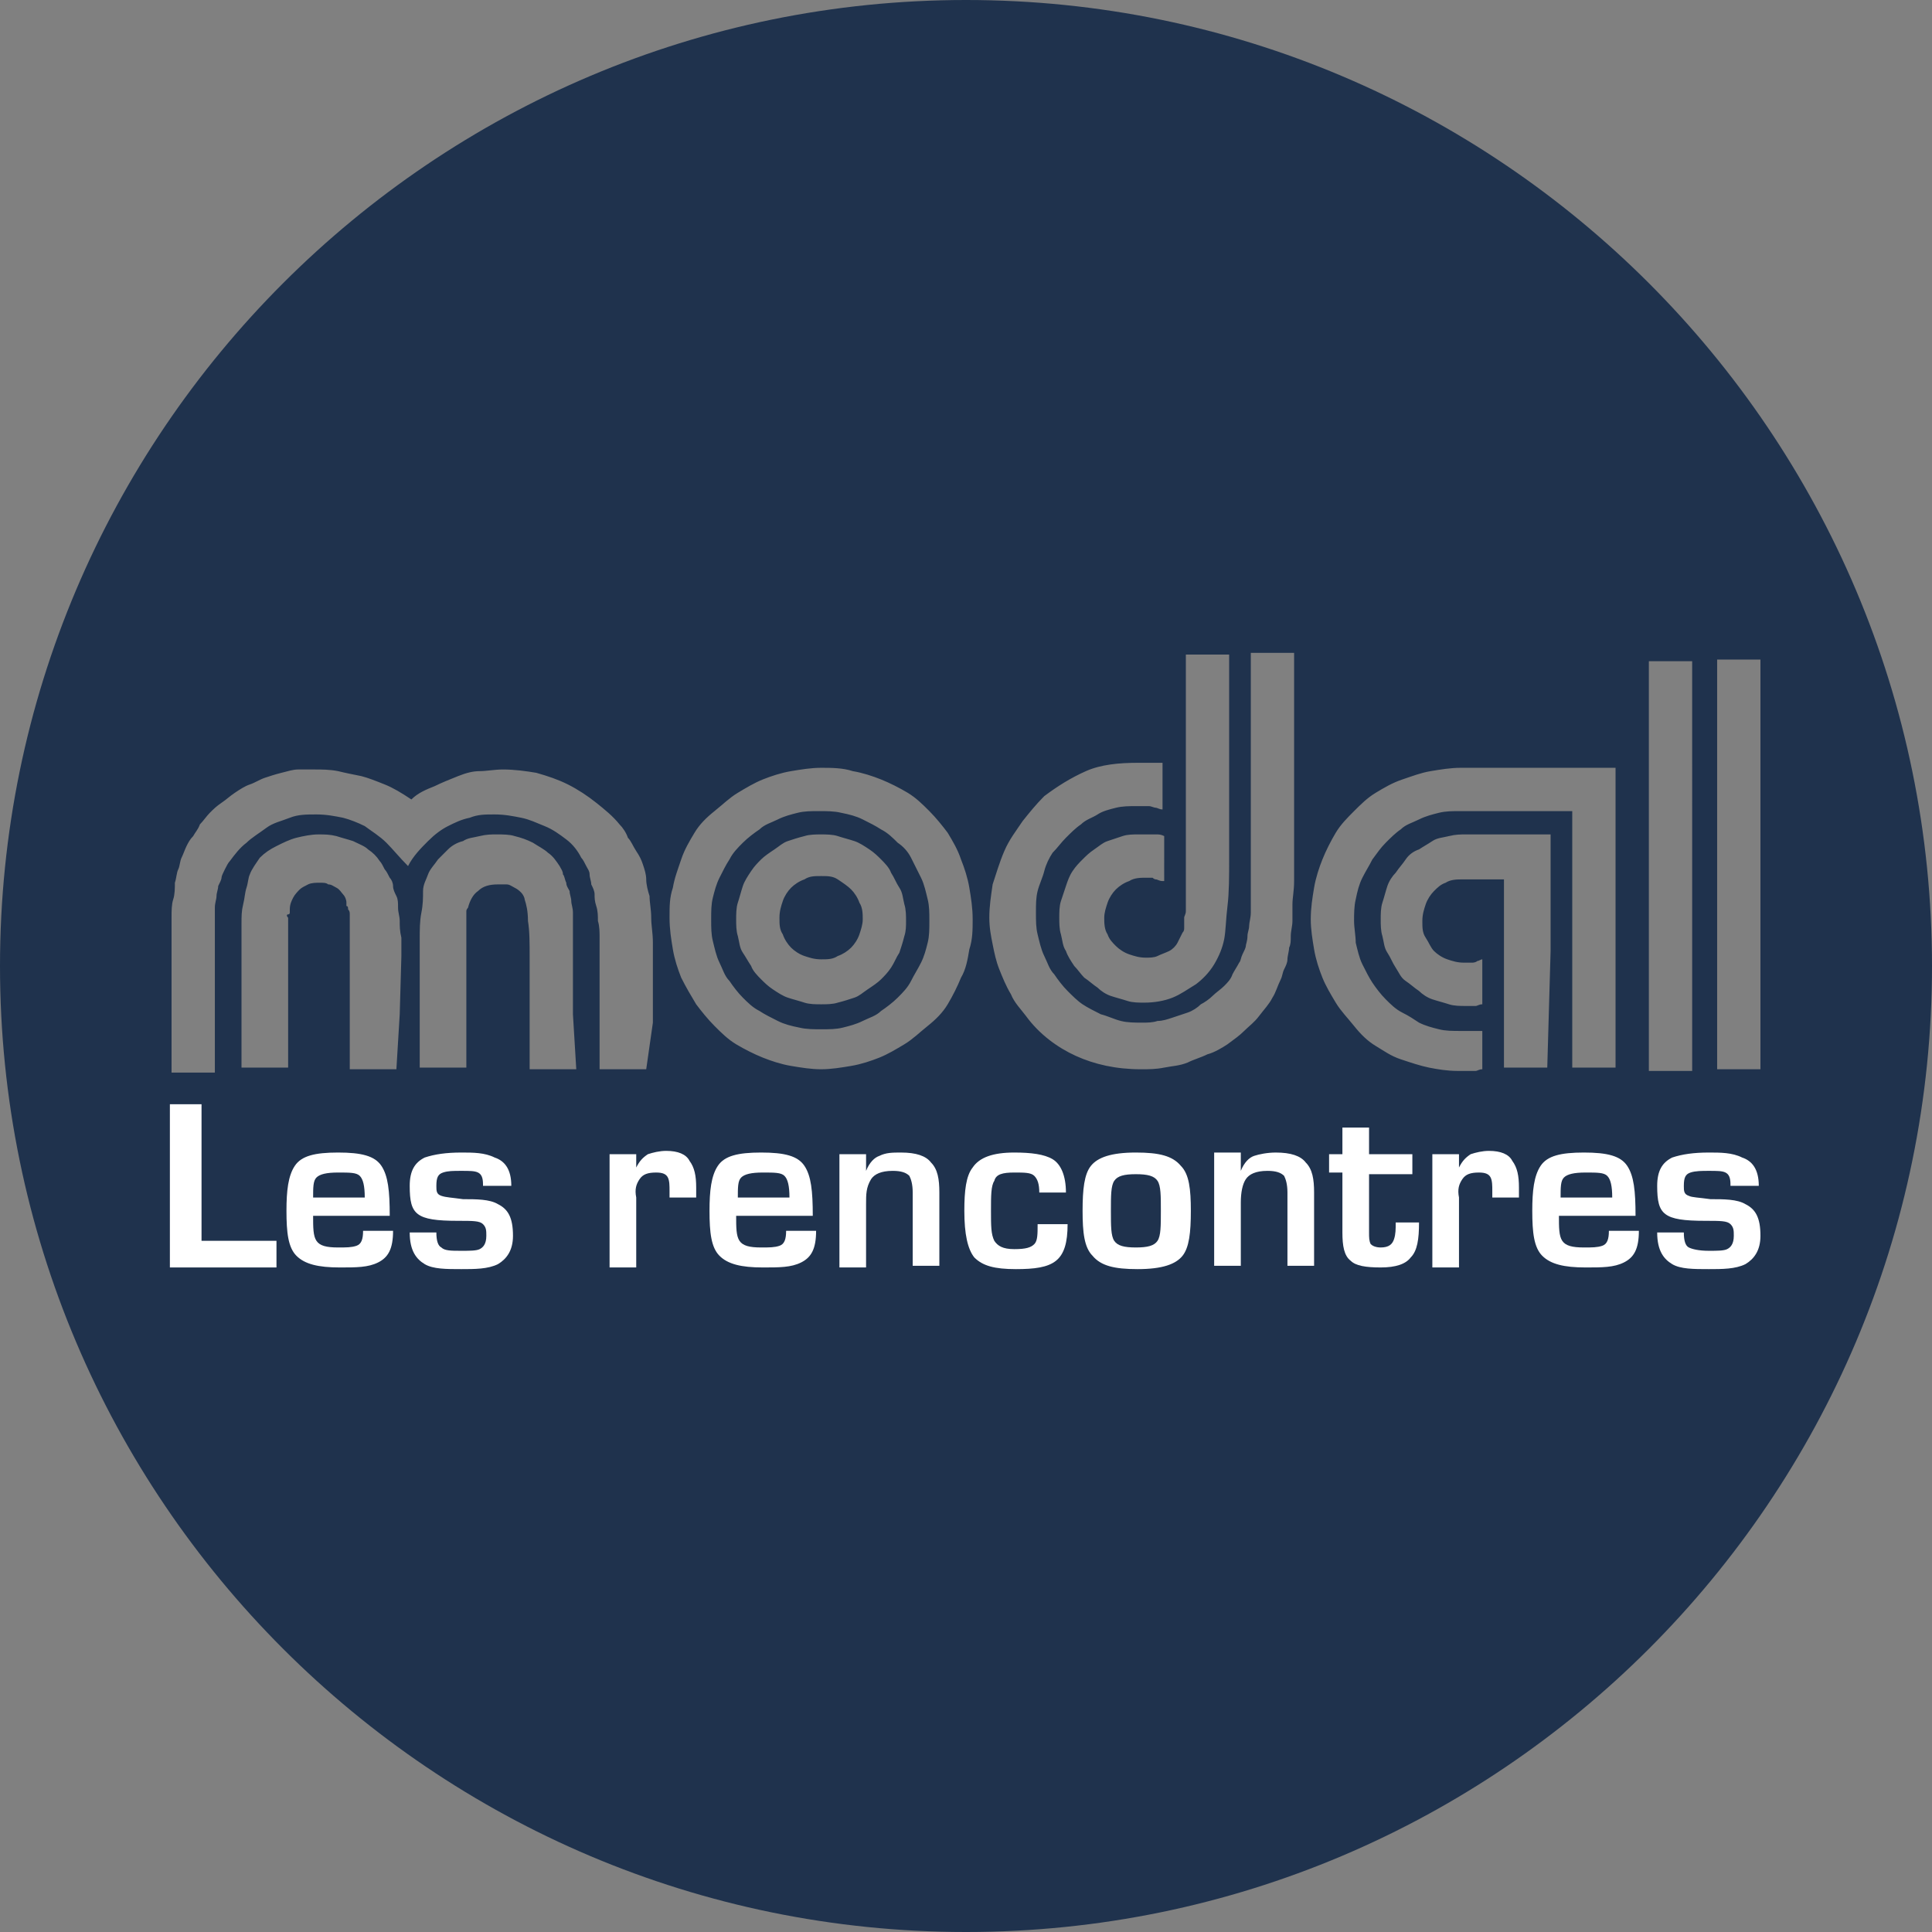 <?xml version="1.0" encoding="utf-8"?>
<!-- Generator: Adobe Illustrator 27.2.0, SVG Export Plug-In . SVG Version: 6.00 Build 0)  -->
<svg version="1.1" id="Calque_1" xmlns="http://www.w3.org/2000/svg" xmlns:xlink="http://www.w3.org/1999/xlink" x="0px" y="0px"
	 viewBox="0 0 116 116" style="enable-background:new 0 0 116 116;" xml:space="preserve">
<rect x="0" y="0" width="116" height="116" fill="#808080" stroke="none"/>
<style type="text/css">
	.st0{fill:#1F324D;}
	.st1{fill:#FFFFFF;}
</style>
<g>
	<g>
		<path class="st0" d="M54,57.2c-0.2,0.3-0.3,0.6-0.5,0.9c-0.2,0.3-0.4,0.5-0.6,0.7s-0.5,0.4-0.8,0.6s-0.5,0.4-0.8,0.5
			s-0.6,0.2-1,0.3c-0.3,0.1-0.7,0.1-1,0.1s-0.7,0-1-0.1c-0.3-0.1-0.7-0.2-1-0.3c-0.3-0.1-0.6-0.3-0.9-0.5s-0.5-0.4-0.7-0.6
			c-0.2-0.2-0.5-0.5-0.6-0.8c-0.2-0.3-0.3-0.5-0.5-0.8s-0.2-0.6-0.3-1c-0.1-0.3-0.1-0.7-0.1-1s0-0.7,0.1-1c0.1-0.3,0.2-0.7,0.3-1
			s0.3-0.6,0.5-0.9c0.2-0.3,0.4-0.5,0.6-0.7s0.5-0.4,0.8-0.6s0.5-0.4,0.8-0.5s0.6-0.2,1-0.3c0.3-0.1,0.7-0.1,1-0.1s0.7,0,1,0.1
			c0.3,0.1,0.7,0.2,1,0.3c0.3,0.1,0.6,0.3,0.9,0.5s0.5,0.4,0.7,0.6c0.2,0.2,0.5,0.5,0.6,0.8c0.2,0.3,0.3,0.6,0.5,0.9
			c0.2,0.3,0.2,0.6,0.3,1c0.1,0.3,0.1,0.7,0.1,1c0,0.3,0,0.6-0.1,0.9C54.2,56.6,54.1,56.9,54,57.2 M53.9,50.6
			c-0.3-0.3-0.6-0.6-1-0.8c-0.3-0.2-0.7-0.4-1.1-0.6s-0.8-0.3-1.3-0.4c-0.4-0.1-0.9-0.1-1.3-0.1c-0.5,0-0.9,0-1.3,0.1
			c-0.4,0.1-0.8,0.2-1.2,0.4s-0.8,0.3-1.1,0.6c-0.3,0.2-0.7,0.5-1,0.8c-0.3,0.3-0.6,0.6-0.8,1c-0.2,0.3-0.4,0.7-0.6,1.1
			s-0.3,0.8-0.4,1.2c-0.1,0.4-0.1,0.8-0.1,1.3s0,0.9,0.1,1.3c0.1,0.4,0.2,0.9,0.4,1.3s0.3,0.8,0.6,1.1c0.2,0.3,0.5,0.7,0.8,1
			c0.3,0.3,0.6,0.6,1,0.8c0.3,0.2,0.7,0.4,1.1,0.6s0.8,0.3,1.3,0.4c0.4,0.1,0.9,0.1,1.3,0.1c0.5,0,0.9,0,1.3-0.1
			c0.4-0.1,0.8-0.2,1.2-0.4s0.8-0.3,1.1-0.6c0.3-0.2,0.7-0.5,1-0.8s0.6-0.6,0.8-1c0.2-0.4,0.4-0.7,0.6-1.1s0.3-0.8,0.4-1.2
			c0.1-0.4,0.1-0.8,0.1-1.3s0-0.9-0.1-1.3c-0.1-0.4-0.2-0.9-0.4-1.3c-0.2-0.4-0.4-0.8-0.6-1.2C54.5,51.1,54.2,50.8,53.9,50.6
			 M103.1,64.2c0-0.2,0-6.2,0-12.3s0-12.1,0-12.3h1.3h1.3v12.3v12.3h-1.3H103.1z M99,64.2V51.9V39.7h1.3h1.3V52v12.3h-1.3H99V64.2
			L99,64.2z M97,64.1h-1.3h-1.3v-4.4v-4.4V52v-3.3H91h-3.3l0,0l0,0c-0.5,0-0.9,0-1.3,0.1s-0.8,0.2-1.2,0.4s-0.8,0.3-1.1,0.6
			c-0.3,0.2-0.6,0.5-0.9,0.8c-0.3,0.3-0.5,0.6-0.8,1c-0.2,0.4-0.4,0.7-0.6,1.1c-0.2,0.4-0.3,0.8-0.4,1.3c-0.1,0.4-0.1,0.9-0.1,1.3
			s0.1,0.9,0.1,1.3c0.1,0.4,0.2,0.9,0.4,1.3s0.4,0.8,0.6,1.1c0.2,0.3,0.5,0.7,0.8,1s0.6,0.6,1,0.8s0.7,0.4,1,0.6
			c0.4,0.2,0.8,0.3,1.2,0.4c0.4,0.1,0.8,0.1,1.3,0.1c0.1,0,0.2,0,0.3,0c0.1,0,0.2,0,0.3,0s0.2,0,0.3,0s0.2,0,0.4,0V63v1.2
			c-0.2,0-0.3,0.1-0.4,0.1c-0.1,0-0.3,0-0.4,0c-0.1,0-0.2,0-0.3,0s-0.2,0-0.4,0c-0.6,0-1.2-0.1-1.7-0.2s-1.1-0.3-1.7-0.5
			s-1-0.5-1.5-0.8c-0.5-0.3-0.9-0.7-1.3-1.2s-0.8-0.9-1.1-1.4s-0.6-1-0.8-1.5c-0.2-0.5-0.4-1.1-0.5-1.7c-0.1-0.6-0.2-1.2-0.2-1.8
			c0-0.7,0.1-1.3,0.2-1.9s0.3-1.2,0.5-1.7s0.5-1.1,0.8-1.6c0.3-0.5,0.7-0.9,1.1-1.3s0.8-0.8,1.3-1.1s1-0.6,1.6-0.8
			c0.6-0.2,1.1-0.4,1.7-0.5s1.2-0.2,1.8-0.2h4.7H97v9V64.1L97,64.1L97,64.1z M92.9,64.1h-1.3h-1.3v-4.4v-4.4l0,0l0,0V54v-1.2h-1.2
			h-1.2l0,0l0,0c0,0,0,0,0,0c0,0,0,0-0.1,0c-0.3,0-0.7,0-1,0.2c-0.3,0.1-0.5,0.3-0.7,0.5c-0.2,0.2-0.4,0.5-0.5,0.8s-0.2,0.6-0.2,1
			s0,0.7,0.2,1s0.3,0.6,0.5,0.8c0.2,0.2,0.5,0.4,0.8,0.5c0.3,0.1,0.6,0.2,1,0.2c0.1,0,0.2,0,0.3,0s0.2,0,0.2,0s0.2,0,0.3-0.1
			c0.1,0,0.2-0.1,0.3-0.1v1.3v1.4c-0.2,0-0.3,0.1-0.4,0.1c-0.1,0-0.2,0-0.2,0c-0.1,0-0.2,0-0.2,0s-0.2,0-0.2,0c-0.3,0-0.7,0-1-0.1
			s-0.7-0.2-1-0.3c-0.3-0.1-0.6-0.3-0.8-0.5c-0.3-0.2-0.5-0.4-0.8-0.6s-0.4-0.5-0.6-0.8c-0.2-0.3-0.3-0.6-0.5-0.9
			c-0.2-0.3-0.2-0.6-0.3-1c-0.1-0.3-0.1-0.7-0.1-1s0-0.7,0.1-1c0.1-0.3,0.2-0.7,0.3-1s0.3-0.6,0.5-0.8c0.2-0.3,0.4-0.5,0.6-0.8
			s0.5-0.5,0.8-0.6c0.3-0.2,0.5-0.3,0.8-0.5s0.6-0.2,1-0.3s0.7-0.1,1-0.1h0h0.1l0,0l0,0h2.5h2.5v7L92.9,64.1L92.9,64.1L92.9,64.1z
			 M77.6,54.3c0,0.4,0,0.7,0,1c0,0.3-0.1,0.6-0.1,0.9s0,0.5-0.1,0.7c0,0.2-0.1,0.5-0.1,0.7s-0.1,0.4-0.2,0.6
			c-0.1,0.2-0.1,0.4-0.2,0.6c-0.2,0.4-0.3,0.8-0.5,1.1c-0.2,0.4-0.5,0.7-0.8,1.1s-0.6,0.6-0.9,0.9c-0.3,0.3-0.6,0.5-1,0.8
			c-0.3,0.2-0.8,0.5-1.2,0.6c-0.4,0.2-0.8,0.3-1.2,0.5c-0.5,0.2-0.9,0.2-1.4,0.3s-0.9,0.1-1.4,0.1c-1.5,0-2.8-0.3-3.9-0.8
			s-2.2-1.3-3-2.4c-0.3-0.4-0.7-0.8-0.9-1.3c-0.3-0.5-0.5-1-0.7-1.5s-0.3-1-0.4-1.5c-0.1-0.5-0.2-1-0.2-1.6c0-0.7,0.1-1.3,0.2-2
			c0.2-0.6,0.4-1.3,0.7-2s0.7-1.2,1.1-1.8c0.4-0.5,0.8-1,1.3-1.5c0.8-0.6,1.6-1.1,2.5-1.5s2-0.5,3.1-0.5c0.2,0,0.3,0,0.4,0
			c0.1,0,0.2,0,0.3,0s0.2,0,0.4,0c0.1,0,0.3,0,0.4,0v1.4v1.4c-0.2,0-0.3-0.1-0.4-0.1c-0.1,0-0.3-0.1-0.4-0.1s-0.2,0-0.3,0
			c-0.1,0-0.2,0-0.4,0c-0.5,0-0.9,0-1.3,0.1c-0.4,0.1-0.8,0.2-1.1,0.4s-0.7,0.3-1,0.6c-0.3,0.2-0.6,0.5-0.9,0.8
			c-0.3,0.3-0.5,0.6-0.8,0.9c-0.2,0.3-0.4,0.7-0.5,1.1s-0.3,0.8-0.4,1.2c-0.1,0.4-0.1,0.8-0.1,1.3s0,0.9,0.1,1.3
			c0.1,0.4,0.2,0.9,0.4,1.3s0.3,0.8,0.6,1.1c0.2,0.3,0.5,0.7,0.8,1c0.3,0.3,0.6,0.6,0.9,0.8c0.3,0.2,0.7,0.4,1.1,0.6
			c0.4,0.1,0.8,0.3,1.2,0.4c0.4,0.1,0.8,0.1,1.3,0.1c0.3,0,0.6,0,0.9-0.1c0.3,0,0.6-0.1,0.9-0.2c0.3-0.1,0.6-0.2,0.9-0.3
			c0.3-0.1,0.6-0.3,0.8-0.5c0.2-0.1,0.5-0.3,0.7-0.5c0.2-0.2,0.5-0.4,0.7-0.6s0.4-0.4,0.5-0.7c0.1-0.2,0.3-0.5,0.4-0.7
			c0.1-0.1,0.1-0.3,0.2-0.5c0.1-0.2,0.2-0.4,0.2-0.5s0.1-0.3,0.1-0.6c0-0.2,0.1-0.4,0.1-0.6c0-0.2,0.1-0.5,0.1-0.8
			c0-0.3,0-0.6,0-0.9c0-0.4,0-0.7,0-1.1s0-0.9,0-1.4v-6.1v-6.1h1.3h1.3v6.1v6.1c0,0.5,0,1,0,1.5C77.7,53.5,77.6,53.9,77.6,54.3
			 M57.7,58.7c-0.2,0.5-0.5,1.1-0.8,1.6s-0.7,0.9-1.2,1.3c-0.5,0.4-0.9,0.8-1.4,1.1c-0.5,0.3-1,0.6-1.5,0.8
			c-0.5,0.2-1.1,0.4-1.7,0.5c-0.6,0.1-1.2,0.2-1.8,0.2s-1.2-0.1-1.8-0.2c-0.6-0.1-1.2-0.3-1.7-0.5s-1.1-0.5-1.6-0.8
			s-0.9-0.7-1.3-1.1s-0.8-0.9-1.1-1.3c-0.3-0.5-0.6-1-0.9-1.6c-0.2-0.5-0.4-1.1-0.5-1.7c-0.1-0.6-0.2-1.2-0.2-1.9s0-1.2,0.2-1.8
			c0.1-0.6,0.3-1.1,0.5-1.7s0.5-1.1,0.8-1.6c0.3-0.5,0.7-0.9,1.2-1.3s0.9-0.8,1.4-1.1c0.5-0.3,1-0.6,1.5-0.8
			c0.5-0.2,1.1-0.4,1.7-0.5c0.6-0.1,1.2-0.2,1.8-0.2c0.6,0,1.3,0,1.9,0.2c0.6,0.1,1.2,0.3,1.7,0.5s1.1,0.5,1.6,0.8s0.9,0.7,1.3,1.1
			s0.8,0.9,1.1,1.3c0.3,0.5,0.6,1,0.8,1.6c0.2,0.5,0.4,1.1,0.5,1.7c0.1,0.6,0.2,1.2,0.2,1.9c0,0.6,0,1.2-0.2,1.8
			C58.1,57.6,58,58.2,57.7,58.7 M38.8,64.2h-1.4H36v-3.3v-3.4c0-0.5,0-0.9,0-1.2s0-0.7-0.1-1c0-0.3,0-0.6-0.1-0.9s-0.1-0.5-0.1-0.7
			s-0.1-0.4-0.2-0.6c0-0.2-0.1-0.4-0.1-0.6s-0.1-0.3-0.2-0.5c-0.1-0.2-0.2-0.4-0.3-0.5c-0.2-0.4-0.5-0.8-0.9-1.1
			c-0.4-0.3-0.8-0.6-1.3-0.8c-0.5-0.2-0.9-0.4-1.4-0.5c-0.5-0.1-1-0.2-1.6-0.2s-1,0-1.5,0.2c-0.5,0.1-0.9,0.3-1.3,0.5
			s-0.8,0.5-1.2,0.9s-0.9,0.9-1.2,1.5c-0.5-0.5-0.9-1-1.3-1.4c-0.4-0.4-0.9-0.7-1.3-1c-0.4-0.2-0.9-0.4-1.3-0.5
			c-0.5-0.1-1-0.2-1.6-0.2s-1.1,0-1.6,0.2s-1,0.3-1.4,0.6c-0.4,0.3-0.9,0.6-1.2,0.9c-0.4,0.3-0.7,0.7-1,1.1
			c-0.1,0.1-0.2,0.3-0.3,0.5c-0.1,0.2-0.2,0.4-0.2,0.5s-0.1,0.3-0.2,0.5c0,0.2-0.1,0.4-0.1,0.6s-0.1,0.4-0.1,0.7s0,0.5,0,0.8
			s0,0.6,0,1c0,0.4,0,0.7,0,1.1v3.5v3.5h-1.3h-1.3v-4v-4c0-0.5,0-0.9,0-1.3s0-0.8,0.1-1.1c0.1-0.3,0.1-0.7,0.1-1
			c0.1-0.3,0.1-0.6,0.2-0.8s0.1-0.5,0.2-0.7c0.1-0.2,0.2-0.5,0.3-0.7s0.2-0.4,0.4-0.6c0.1-0.2,0.3-0.4,0.4-0.7
			c0.2-0.2,0.4-0.5,0.6-0.7c0.2-0.2,0.4-0.4,0.7-0.6s0.5-0.4,0.8-0.6c0.3-0.2,0.6-0.4,0.9-0.5c0.3-0.1,0.6-0.3,0.9-0.4
			c0.3-0.1,0.6-0.2,1-0.3s0.7-0.2,1-0.2c0.3,0,0.6,0,1,0c0.4,0,0.9,0,1.4,0.1c0.4,0.1,0.9,0.2,1.4,0.3c0.4,0.1,0.9,0.3,1.4,0.5
			c0.5,0.2,1,0.5,1.6,0.9c0.4-0.4,0.9-0.6,1.4-0.8c0.4-0.2,0.9-0.4,1.4-0.6s0.9-0.3,1.3-0.3s0.9-0.1,1.4-0.1c0.7,0,1.4,0.1,2,0.2
			c0.7,0.2,1.3,0.4,1.9,0.7s1.2,0.7,1.7,1.1c0.5,0.4,1,0.8,1.4,1.3c0.2,0.2,0.4,0.5,0.5,0.8c0.2,0.2,0.3,0.5,0.5,0.8
			s0.3,0.5,0.4,0.8c0.1,0.3,0.2,0.6,0.2,0.9s0.1,0.7,0.2,1c0,0.4,0.1,0.8,0.1,1.3s0.1,0.9,0.1,1.5c0,0.5,0,1.1,0,1.8l0,3L38.8,64.2
			L38.8,64.2L38.8,64.2z M34.6,64.2h-1.4h-1.4v-3.3v-3.4c0-0.9,0-1.6-0.1-2.2c0-0.6-0.1-1-0.2-1.3c0-0.1-0.1-0.3-0.2-0.4
			c-0.1-0.1-0.2-0.2-0.4-0.3s-0.3-0.2-0.5-0.2c-0.2,0-0.3,0-0.5,0c-0.5,0-0.9,0.1-1.2,0.4c-0.3,0.2-0.5,0.6-0.6,1
			C28,54.6,28,54.7,28,54.7c0,0.1,0,0.1,0,0.2s0,0.1,0,0.2c0,0.1,0,0.2,0,0.3s0,0.2,0,0.4c0,0.1,0,0.3,0,0.4c0,0.2,0,0.4,0,0.7
			s0,0.5,0,0.8v3.2v3.2h-1.4h-1.4v-3.8v-3.8c0-0.7,0-1.2,0.1-1.7s0.1-0.9,0.1-1.3s0.2-0.7,0.3-1s0.4-0.6,0.6-0.9
			c0.2-0.2,0.4-0.4,0.6-0.6c0.2-0.2,0.5-0.4,0.9-0.5c0.3-0.2,0.6-0.2,1-0.3s0.7-0.1,1-0.1c0.4,0,0.8,0,1.1,0.1
			c0.4,0.1,0.7,0.2,1.1,0.4c0.3,0.2,0.7,0.4,0.9,0.6c0.3,0.2,0.5,0.5,0.7,0.8c0.1,0.2,0.2,0.3,0.2,0.5c0.1,0.1,0.1,0.3,0.2,0.5
			c0,0.2,0.1,0.3,0.2,0.5c0,0.2,0.1,0.4,0.1,0.6c0,0.2,0.1,0.4,0.1,0.7c0,0.2,0,0.5,0,0.8s0,0.6,0,1s0,0.7,0,1.1l0,3.2L34.6,64.2
			L34.6,64.2L34.6,64.2z M23.8,64.2h-1.4H21v-3.4v-3.4c0-0.2,0-0.5,0-0.7c0-0.2,0-0.4,0-0.5s0-0.3,0-0.5c0-0.1,0-0.3,0-0.5
			s0-0.2,0-0.3c0-0.1,0-0.2-0.1-0.3c0-0.1,0-0.2-0.1-0.2c0-0.1,0-0.2,0-0.2c0-0.2-0.1-0.4-0.2-0.5s-0.2-0.3-0.4-0.4
			s-0.3-0.2-0.5-0.2C19.6,53,19.4,53,19.2,53c-0.2,0-0.5,0-0.7,0.1c-0.2,0.1-0.4,0.2-0.5,0.3c-0.1,0.1-0.3,0.3-0.4,0.5
			s-0.2,0.4-0.2,0.7c0,0,0,0.1,0,0.2c0,0,0,0.1-0.1,0.1s-0.1,0.1,0,0.2c0,0.1,0,0.1,0,0.2s0,0.2,0,0.3s0,0.2,0,0.4s0,0.3,0,0.5
			c0,0.2,0,0.5,0,0.8v3.4v3.4h-1.4h-1.4v-3.5V57c0-0.5,0-1,0-1.5s0-0.8,0.1-1.2s0.1-0.7,0.2-1s0.1-0.6,0.2-0.8
			c0.1-0.3,0.4-0.7,0.6-1c0.3-0.3,0.6-0.5,1-0.7c0.4-0.2,0.8-0.4,1.2-0.5c0.4-0.1,0.9-0.2,1.3-0.2c0.4,0,0.7,0,1.1,0.1
			c0.3,0.1,0.7,0.2,1,0.3c0.4,0.2,0.7,0.3,0.9,0.5c0.3,0.2,0.5,0.4,0.7,0.7c0.1,0.1,0.2,0.3,0.3,0.5c0.1,0.1,0.2,0.3,0.3,0.5
			c0.1,0.1,0.2,0.3,0.2,0.5s0.1,0.4,0.2,0.6s0.1,0.4,0.1,0.7s0.1,0.5,0.1,0.8s0,0.6,0.1,1c0,0.4,0,0.7,0,1.1l-0.1,3.5L23.8,64.2
			L23.8,64.2L23.8,64.2z M69.8,52.9c-0.2,0-0.3-0.1-0.4-0.1s-0.2-0.1-0.2-0.1c-0.1,0-0.2,0-0.2,0s-0.2,0-0.2,0c-0.3,0-0.7,0-1,0.2
			c-0.3,0.1-0.6,0.3-0.8,0.5s-0.4,0.5-0.5,0.8c-0.1,0.3-0.2,0.6-0.2,0.9s0,0.7,0.2,1c0.1,0.3,0.3,0.5,0.5,0.7
			c0.2,0.2,0.5,0.4,0.8,0.5c0.3,0.1,0.6,0.2,1,0.2c0.2,0,0.5,0,0.7-0.1c0.2-0.1,0.5-0.2,0.7-0.3s0.4-0.3,0.5-0.5
			c0.1-0.2,0.2-0.4,0.3-0.6c0.1-0.1,0.1-0.2,0.1-0.3c0-0.1,0-0.2,0-0.3c0-0.1,0-0.2,0-0.3c0-0.1,0.1-0.2,0.1-0.4s0-0.3,0-0.5
			s0-0.4,0-0.6c0-0.2,0-0.5,0-0.8s0-0.7,0-1.1v-6.2v-6.2h1.3h1.3v6.1v6.1c0,1.1,0,2.1-0.1,2.9c-0.1,0.8-0.1,1.5-0.2,2
			c-0.1,0.5-0.3,1-0.6,1.5c-0.3,0.5-0.7,0.9-1.1,1.2c-0.5,0.3-0.9,0.6-1.4,0.8c-0.5,0.2-1.1,0.3-1.7,0.3c-0.3,0-0.7,0-1-0.1
			s-0.7-0.2-1-0.3s-0.6-0.3-0.8-0.5c-0.3-0.2-0.5-0.4-0.8-0.6c-0.2-0.2-0.4-0.5-0.6-0.7c-0.2-0.3-0.4-0.6-0.5-0.9
			c-0.2-0.3-0.2-0.6-0.3-1c-0.1-0.3-0.1-0.7-0.1-1s0-0.7,0.1-1s0.2-0.6,0.3-0.9c0.1-0.3,0.2-0.6,0.4-0.9c0.2-0.3,0.4-0.5,0.6-0.7
			c0.2-0.2,0.4-0.4,0.7-0.6s0.5-0.4,0.8-0.5s0.6-0.2,0.9-0.3s0.6-0.1,1-0.1c0.1,0,0.2,0,0.3,0c0.1,0,0.2,0,0.3,0s0.2,0,0.4,0
			s0.3,0,0.5,0.1l0,1.3V52.9z M58,0C42,0,27.5,6.5,17,17S0,42,0,58s6.5,30.5,17,41s25,17,41,17s30.5-6.5,41-17s17-25,17-41
			s-6.5-30.5-17-41S74,0,58,0 M49.3,52.6c-0.4,0-0.7,0-1,0.2c-0.3,0.1-0.6,0.3-0.8,0.5s-0.4,0.5-0.5,0.8c-0.1,0.3-0.2,0.6-0.2,1
			s0,0.7,0.2,1c0.1,0.3,0.3,0.6,0.5,0.8s0.5,0.4,0.8,0.5c0.3,0.1,0.6,0.2,1,0.2s0.7,0,1-0.2c0.3-0.1,0.6-0.3,0.8-0.5
			s0.4-0.5,0.5-0.8c0.1-0.3,0.2-0.6,0.2-0.9c0-0.3,0-0.7-0.2-1c-0.1-0.3-0.3-0.6-0.5-0.8c-0.2-0.2-0.5-0.4-0.8-0.6
			S49.7,52.6,49.3,52.6"/>
	</g>
	<polygon class="st1" points="12.1,74.5 14.3,74.5 16.6,74.5 16.6,75.3 16.6,76.1 13.4,76.1 10.2,76.1 10.2,71.2 10.2,66.3 
		11.1,66.3 12.1,66.3 12.1,70.4 	"/>
	<path class="st1" d="M21.9,71.9c0-0.7-0.1-1.1-0.3-1.3c-0.2-0.2-0.6-0.2-1.3-0.2c-0.7,0-1.1,0.1-1.3,0.3s-0.2,0.6-0.2,1.2h1.5H21.9
		z M23.6,73.9c0,1.1-0.3,1.6-0.9,1.9c-0.6,0.3-1.3,0.3-2.3,0.3c-1.3,0-2.1-0.2-2.6-0.7s-0.6-1.4-0.6-2.7c0-1.2,0.1-2.1,0.5-2.7
		c0.4-0.6,1.2-0.8,2.6-0.8c1.4,0,2.2,0.2,2.6,0.8s0.5,1.5,0.5,3h-2.3h-2.3c0,0.7,0,1.2,0.2,1.5c0.2,0.3,0.6,0.4,1.3,0.4
		c0.5,0,0.8,0,1.1-0.1s0.4-0.4,0.4-0.9h0.8H23.6z"/>
	<path class="st1" d="M29,71.1c0-0.4-0.1-0.6-0.3-0.7c-0.2-0.1-0.5-0.1-1-0.1s-0.8,0-1.1,0.1c-0.3,0.1-0.4,0.3-0.4,0.8
		c0,0.3,0,0.5,0.3,0.6s0.6,0.1,1.3,0.2c0.8,0,1.6,0,2.1,0.3c0.6,0.3,0.9,0.8,0.9,1.9c0,0.9-0.4,1.4-0.9,1.7
		c-0.6,0.3-1.4,0.3-2.2,0.3c-0.9,0-1.7,0-2.2-0.3c-0.5-0.3-0.9-0.8-0.9-1.9h0.8h0.8c0,0.5,0.1,0.8,0.3,0.9c0.2,0.2,0.6,0.2,1.2,0.2
		c0.5,0,0.9,0,1.1-0.1s0.4-0.3,0.4-0.8c0-0.3,0-0.5-0.2-0.7s-0.6-0.2-1.5-0.2c-1.3,0-2-0.1-2.4-0.4s-0.5-0.8-0.5-1.7
		c0-0.9,0.3-1.4,0.9-1.7c0.6-0.2,1.3-0.3,2.2-0.3c0.7,0,1.4,0,2,0.3c0.6,0.2,1,0.7,1,1.7h-0.8H29z"/>
	<path class="st1" d="M38.2,69.3l0,0.4l0,0.4h0h0c0.2-0.4,0.4-0.6,0.7-0.8c0.3-0.1,0.7-0.2,1.1-0.2c0.7,0,1.2,0.2,1.4,0.6
		c0.3,0.4,0.4,0.9,0.4,1.6v0.3v0.3h-0.8h-0.8v-0.2v-0.2c0-0.3,0-0.6-0.1-0.8c-0.1-0.2-0.3-0.3-0.7-0.3c-0.5,0-0.8,0.1-1,0.4
		s-0.3,0.6-0.2,1.1V74v2.1h-0.8h-0.8v-3.4v-3.4h0.8H38.2z"/>
	<path class="st1" d="M47.4,71.9c0-0.7-0.1-1.1-0.3-1.3c-0.2-0.2-0.6-0.2-1.3-0.2c-0.7,0-1.1,0.1-1.3,0.3s-0.2,0.6-0.2,1.2h1.5H47.4
		z M49,73.9c0,1.1-0.3,1.6-0.9,1.9c-0.6,0.3-1.3,0.3-2.3,0.3c-1.3,0-2.1-0.2-2.6-0.7s-0.6-1.4-0.6-2.7c0-1.2,0.1-2.1,0.5-2.7
		s1.2-0.8,2.6-0.8c1.4,0,2.2,0.2,2.6,0.8c0.4,0.6,0.5,1.5,0.5,3h-2.3h-2.3c0,0.7,0,1.2,0.2,1.5c0.2,0.3,0.6,0.4,1.3,0.4
		c0.5,0,0.8,0,1.1-0.1s0.4-0.4,0.4-0.9h0.8H49z"/>
	<path class="st1" d="M52,69.3v0.5v0.5h0h0c0.2-0.5,0.5-0.8,0.8-0.9c0.4-0.2,0.8-0.2,1.3-0.2c0.9,0,1.5,0.2,1.8,0.6
		c0.4,0.4,0.5,1,0.5,1.8v2.2v2.2h-0.8h-0.8v-2.2v-2.2c0-0.5-0.1-0.8-0.2-1c-0.2-0.2-0.5-0.3-1-0.3c-0.7,0-1.1,0.2-1.3,0.5
		C52,71.3,52,71.7,52,72.3v1.9v1.9h-0.8h-0.8v-3.4v-3.4h0.8H52z"/>
	<path class="st1" d="M64.1,73.5c0,1.1-0.2,1.8-0.7,2.2s-1.3,0.5-2.4,0.5c-1.3,0-2-0.2-2.5-0.7c-0.4-0.5-0.6-1.4-0.6-2.8
		c0-1.2,0.1-2.1,0.5-2.6c0.4-0.6,1.2-0.9,2.5-0.9c1,0,1.8,0.1,2.3,0.4s0.8,1,0.8,2h-0.8h-0.8c0-0.5-0.1-0.8-0.3-1
		c-0.2-0.2-0.6-0.2-1.2-0.2c-0.7,0-1.1,0.1-1.2,0.5c-0.2,0.3-0.2,0.9-0.2,1.8c0,0.9,0,1.4,0.2,1.8c0.2,0.3,0.5,0.5,1.2,0.5
		c0.7,0,1-0.1,1.2-0.3c0.2-0.2,0.2-0.6,0.2-1.2h0.8H64.1z"/>
	<path class="st1" d="M66.7,72.7c0,0.9,0,1.5,0.2,1.8s0.6,0.4,1.3,0.4c0.7,0,1.1-0.1,1.3-0.4s0.2-0.9,0.2-1.8c0-0.9,0-1.5-0.2-1.8
		c-0.2-0.3-0.6-0.4-1.3-0.4c-0.7,0-1.1,0.1-1.3,0.4C66.7,71.2,66.7,71.8,66.7,72.7 M71.5,72.7c0,1.3-0.1,2.2-0.5,2.7
		s-1.2,0.8-2.7,0.8c-1.4,0-2.2-0.2-2.7-0.8C65.1,74.9,65,74,65,72.7c0-1.3,0.1-2.2,0.5-2.7c0.4-0.5,1.2-0.8,2.7-0.8
		c1.4,0,2.2,0.2,2.7,0.8C71.4,70.5,71.5,71.4,71.5,72.7"/>
	<path class="st1" d="M74.5,69.3v0.5v0.5h0h0c0.2-0.5,0.5-0.8,0.8-0.9s0.8-0.2,1.3-0.2c0.9,0,1.5,0.2,1.8,0.6c0.4,0.4,0.5,1,0.5,1.8
		v2.2v2.2h-0.8h-0.8v-2.2v-2.2c0-0.5-0.1-0.8-0.2-1c-0.2-0.2-0.5-0.3-1-0.3c-0.7,0-1.1,0.2-1.3,0.5c-0.2,0.3-0.3,0.8-0.3,1.4v1.9
		v1.9h-0.8h-0.8v-3.4v-3.4h0.8H74.5z"/>
	<path class="st1" d="M79.8,69.3h0.4h0.4v-0.8v-0.8h0.8h0.8v0.8v0.8h1.3h1.3v0.6v0.6h-1.3h-1.3v1.7V74c0,0.3,0,0.5,0.1,0.7
		c0.1,0.1,0.3,0.2,0.6,0.2c0.5,0,0.7-0.2,0.8-0.5s0.1-0.6,0.1-1h0.7h0.7c0,1-0.1,1.7-0.5,2.1c-0.3,0.4-0.9,0.6-1.8,0.6
		c-0.9,0-1.5-0.1-1.8-0.4c-0.4-0.3-0.5-0.9-0.5-1.7v-1.8v-1.8h-0.4h-0.4v-0.6V69.3z"/>
	<path class="st1" d="M87.6,69.3l0,0.4l0,0.4h0h0c0.2-0.4,0.4-0.6,0.7-0.8c0.3-0.1,0.7-0.2,1.1-0.2c0.7,0,1.2,0.2,1.4,0.6
		c0.3,0.4,0.4,0.9,0.4,1.6v0.3v0.3h-0.8h-0.8v-0.2v-0.2c0-0.3,0-0.6-0.1-0.8c-0.1-0.2-0.3-0.3-0.7-0.3c-0.5,0-0.8,0.1-1,0.4
		c-0.2,0.3-0.3,0.6-0.2,1.1V74v2.1h-0.8H86v-3.4v-3.4h0.8H87.6z"/>
	<path class="st1" d="M96.8,71.9c0-0.7-0.1-1.1-0.3-1.3c-0.2-0.2-0.6-0.2-1.3-0.2c-0.7,0-1.1,0.1-1.3,0.3c-0.2,0.2-0.2,0.6-0.2,1.2
		h1.5H96.8z M98.4,73.9c0,1.1-0.3,1.6-0.9,1.9c-0.6,0.3-1.3,0.3-2.3,0.3c-1.3,0-2.1-0.2-2.6-0.7c-0.5-0.5-0.6-1.4-0.6-2.7
		c0-1.2,0.1-2.1,0.5-2.7s1.2-0.8,2.6-0.8c1.4,0,2.2,0.2,2.6,0.8c0.4,0.6,0.5,1.5,0.5,3h-2.3h-2.3c0,0.7,0,1.2,0.2,1.5
		c0.2,0.3,0.6,0.4,1.3,0.4c0.5,0,0.8,0,1.1-0.1c0.3-0.1,0.4-0.4,0.4-0.9h0.8H98.4z"/>
	<path class="st1" d="M103.9,71.1c0-0.4-0.1-0.6-0.3-0.7c-0.2-0.1-0.5-0.1-1-0.1c-0.4,0-0.8,0-1.1,0.1c-0.3,0.1-0.4,0.3-0.4,0.8
		c0,0.3,0,0.5,0.3,0.6c0.2,0.1,0.6,0.1,1.3,0.2c0.8,0,1.6,0,2.1,0.3c0.6,0.3,0.9,0.8,0.9,1.9c0,0.9-0.4,1.4-0.9,1.7
		c-0.6,0.3-1.4,0.3-2.2,0.3c-0.9,0-1.7,0-2.2-0.3s-0.9-0.8-0.9-1.9h0.8h0.8c0,0.5,0.1,0.8,0.3,0.9s0.6,0.2,1.2,0.2
		c0.5,0,0.9,0,1.1-0.1s0.4-0.3,0.4-0.8c0-0.3,0-0.5-0.2-0.7s-0.6-0.2-1.5-0.2c-1.3,0-2-0.1-2.4-0.4s-0.5-0.8-0.5-1.7
		c0-0.9,0.3-1.4,0.9-1.7c0.6-0.2,1.3-0.3,2.2-0.3c0.7,0,1.4,0,2,0.3c0.6,0.2,1,0.7,1,1.7h-0.8H103.9z"/>
</g>
</svg>
